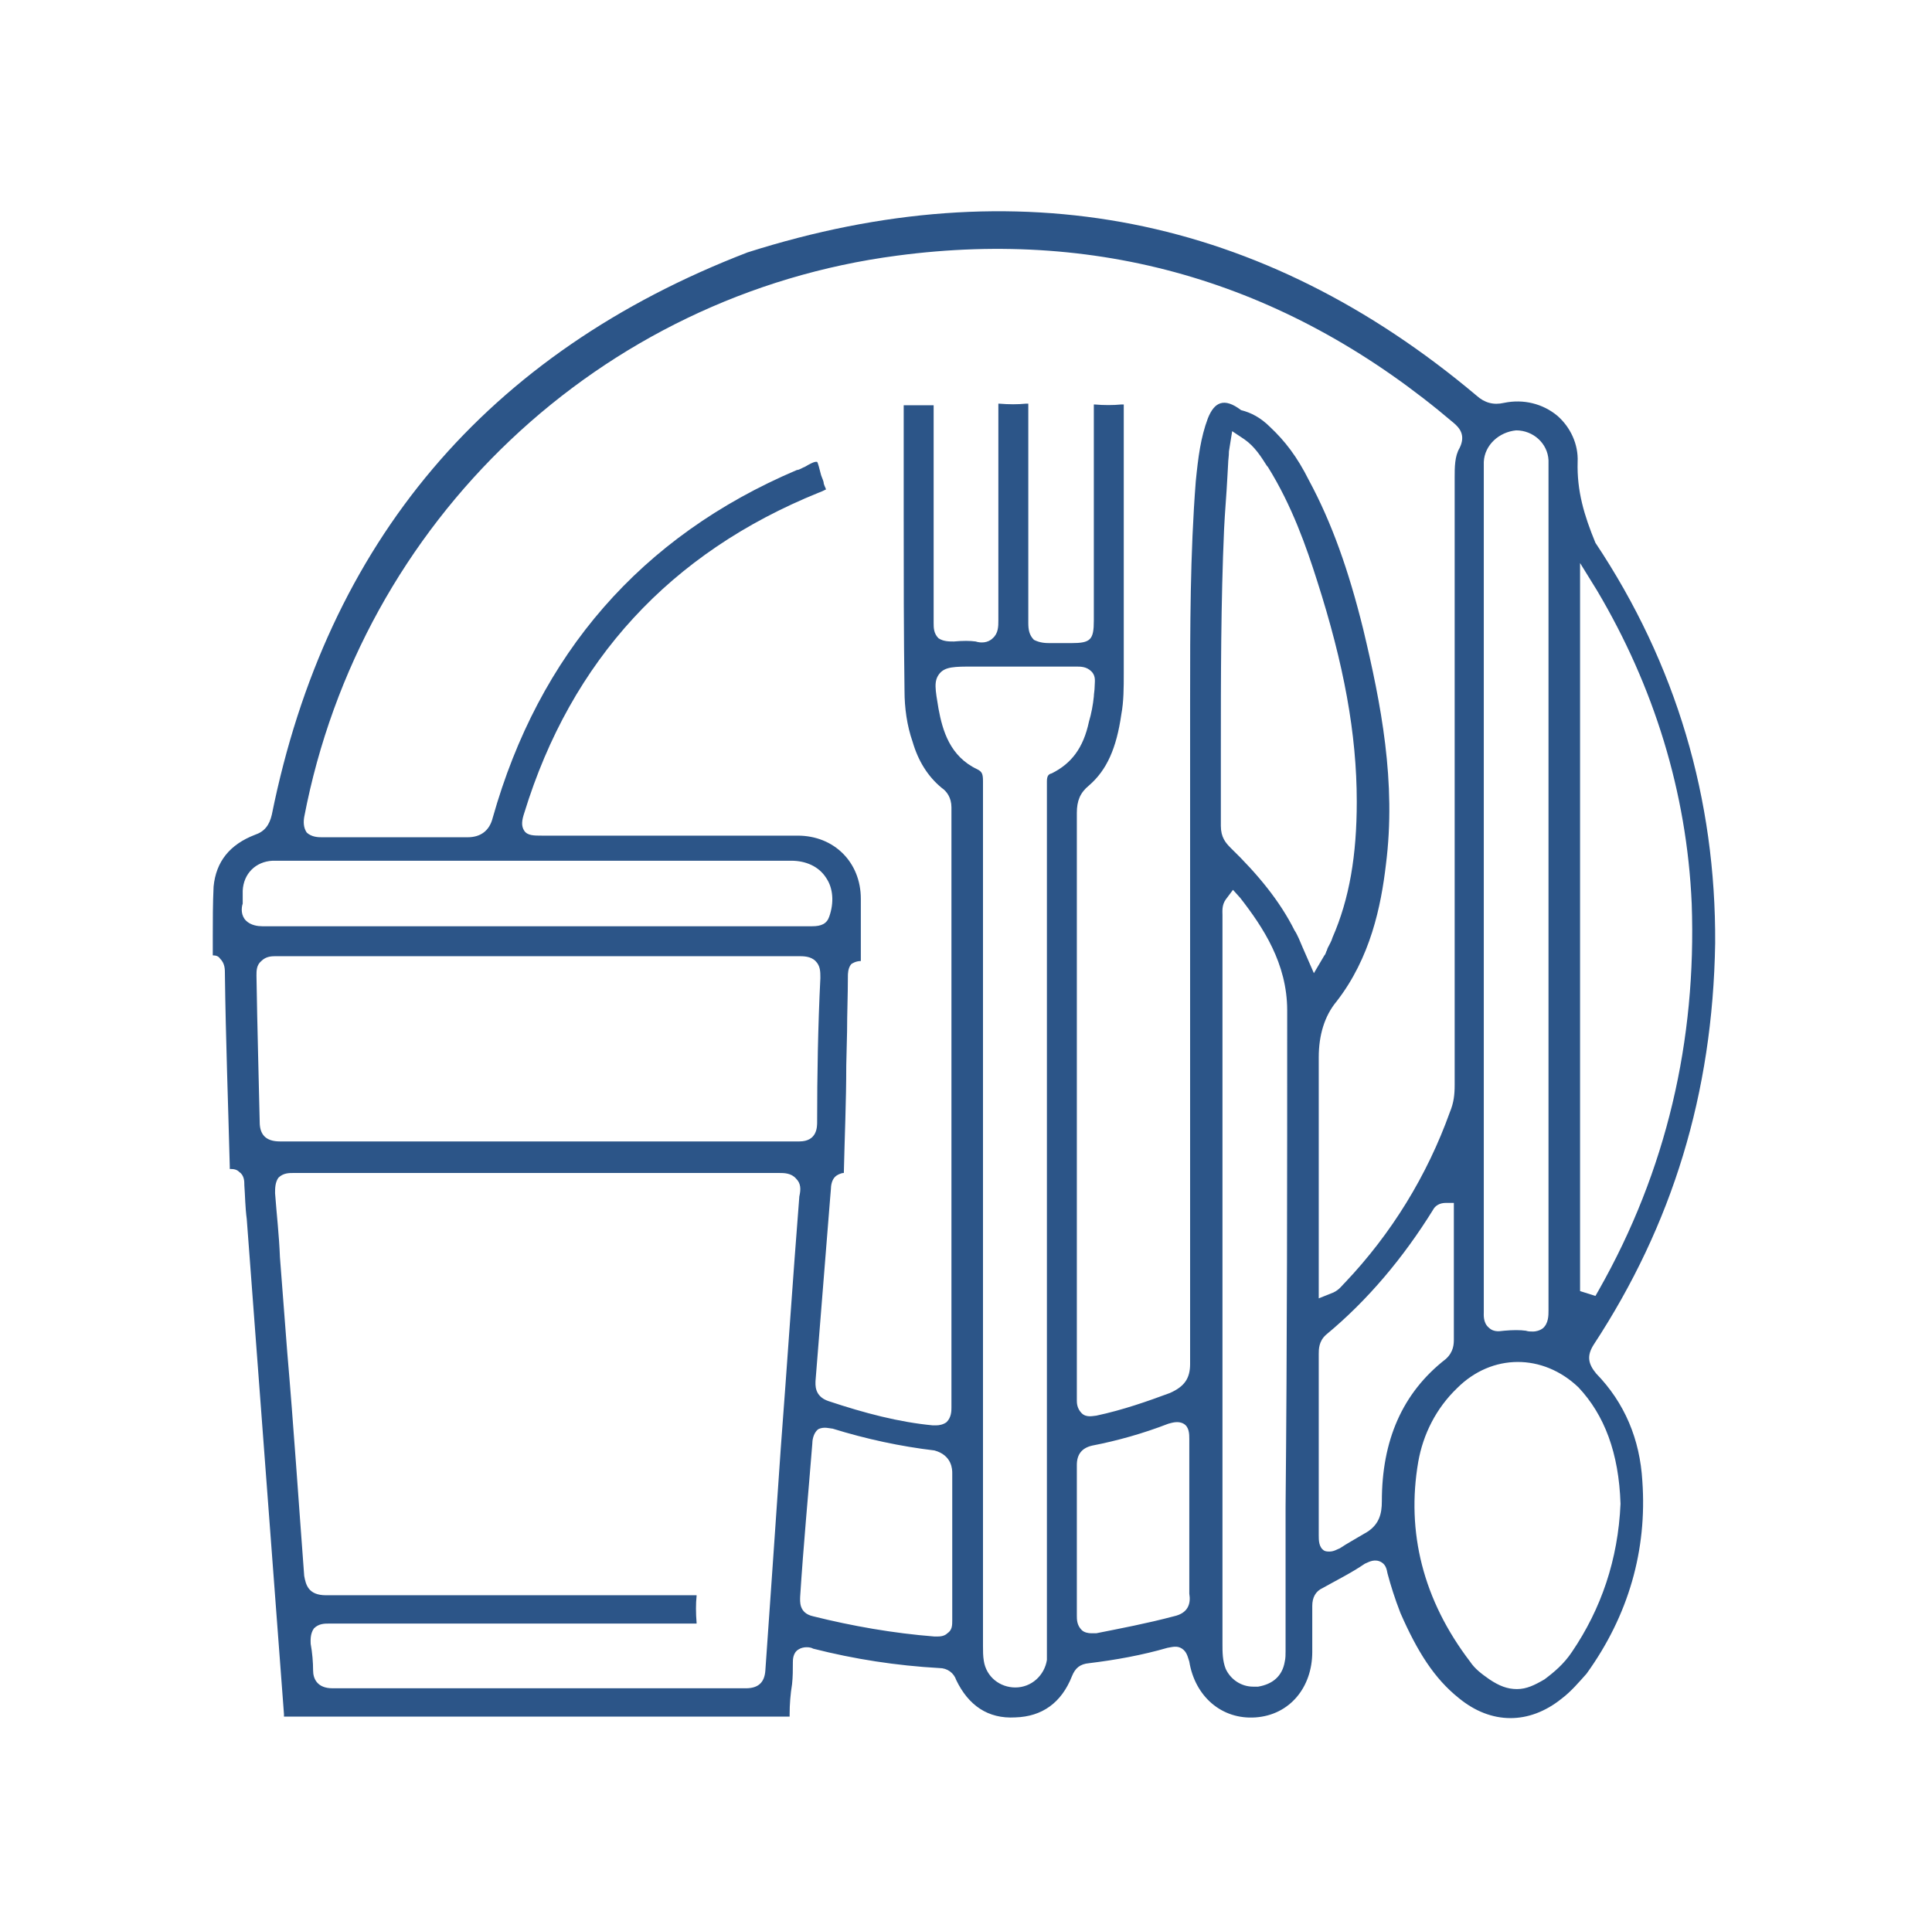 <?xml version="1.0" encoding="utf-8"?>
<!-- Generator: Adobe Illustrator 25.2.1, SVG Export Plug-In . SVG Version: 6.00 Build 0)  -->
<svg version="1.1" id="Layer_1" xmlns="http://www.w3.org/2000/svg" xmlns:xlink="http://www.w3.org/1999/xlink" x="0px" y="0px"
	 viewBox="0 0 238.8 238.7" style="enable-background:new 0 0 238.8 238.7;" xml:space="preserve">
<style type="text/css">
	.st0{fill:#2C5588;}
</style>
<g>
	<g>
		<g>
			<g>
				<path class="st0" d="M840.4,111.4c-0.6-0.3-6.1-2.9-7.3-6.1c-0.7-2.1-2.7-5.8-4.1-8.4l-1.8-3.2c-1.2-2.2-0.9-5,0.9-6.8l2.8-3
					c1.6-1.7,4.1-2.3,6.3-1.4l3.2,1.3c1.2,0.5,2.3,1.3,3.2,2.2c15.7-6,37.8-9.5,59.4-9.5h1.2c0.6,0,1.2,0,1.8,0s1.2,0,1.8,0h1.2
					c21.6,0,43.8,3.6,59.4,9.5c0.9-1,2-1.8,3.2-2.2l3.2-1.3c2.2-0.9,4.7-0.3,6.3,1.4l2.8,3c1.7,1.9,2.1,4.6,0.9,6.8l-1.8,3.2
					c-1.4,2.6-3.4,6.4-4.1,8.4c-1.1,3.3-6.6,5.8-7.3,6.1l-0.7-1.4l0,0c1.9-0.9,5.7-3.1,6.4-5.2c0.8-2.2,2.7-6,4.2-8.7l1.8-3.2
					c0.9-1.6,0.6-3.6-0.6-5l-2.8-3c-1.2-1.2-3-1.7-4.6-1l-3.2,1.3c-1.1,0.4-2.1,1.2-2.8,2.1l-0.4,0.5l-0.6-0.1
					c-15.5-6-37.7-9.6-59.4-9.6h-1.2c-0.6,0-1.2,0-1.8,0s-1.2,0-1.8,0h-1.2c-21.7,0-43.9,3.6-59.4,9.6l-0.5,0.2l-0.4-0.5
					c-0.8-1-1.8-1.8-2.9-2.2l-3.2-1.3c-1.6-0.6-3.4-0.2-4.6,1l-2.8,3c-1.3,1.4-1.5,3.4-0.6,5l1.8,3.2c1.5,2.7,3.5,6.5,4.2,8.7
					c0.8,2.2,4.5,4.4,6.4,5.2L840.4,111.4z"/>
			</g>
			<g>
				<path class="st0" d="M906.2,124c-0.2,0-0.4,0-0.6,0H903c-23.9,0-47.9-4.8-62.7-12.5l0.7-1.4c11.4,6,33.7,12.3,62,12.3h2.6
					c0.7,0,1.3,0,2,0c0.5,0,1,0,1.5,0c28.2,0,50.5-6.4,62-12.3l0.7,1.4C957,119.2,933,124,909.1,124c-0.5,0-1,0-1.4,0
					C907.2,124,906.7,124,906.2,124z"/>
			</g>
			<g>
				<path class="st0" d="M906.5,120.1c-22.2,0-40.4-2.5-55.6-7.6l0.5-1.5c15.1,5,33.1,7.5,55.1,7.5c28.6,0,44.7-4.3,54.3-7.5
					l0.5,1.5C951.5,115.8,935.3,120.1,906.5,120.1z"/>
			</g>
			<g>
				<path class="st0" d="M961.3,112.5l-0.5-1.5c7.5-2.5,8.7-5.6,10.2-9.5c0.1-0.4,0.3-0.7,0.4-1.1c0.8-1.9,1.6-3.6,2.6-5.2
					c0.6-1,0.6-2.2,0.1-3.2c-1.6-3-2.2-3.4-2.3-3.5c-0.6-0.3-2.3-0.6-3.3,1c-1.1,1.9-2.4,3.5-5.6,2.8c-0.5-0.1-1.1-0.3-2-0.7
					c-5.1-2.1-18.8-7.6-54.8-7.6s-49.6,5.6-54.8,7.6c-0.9,0.4-1.5,0.6-2,0.7c-3.3,0.7-4.5-0.9-5.6-2.8c-0.9-1.6-2.7-1.2-3.3-1
					c-0.1,0-0.6,0.4-2.3,3.5c-0.6,1-0.5,2.2,0.1,3.2c0.9,1.6,1.8,3.3,2.6,5.2c0.1,0.4,0.3,0.7,0.4,1.1c1.5,3.9,2.7,7,10.2,9.5
					l-0.5,1.5c-8.2-2.7-9.5-6.3-11.2-10.4c-0.1-0.4-0.3-0.7-0.4-1.1c-0.7-1.8-1.6-3.5-2.5-5s-0.9-3.3-0.1-4.8c2-3.7,2.7-4,3-4.1
					c1.4-0.6,3.9-0.7,5.3,1.6c1.1,1.8,1.9,2.5,4,2.1c0.3-0.1,0.9-0.3,1.7-0.6c5.2-2.1,19-7.7,54.9-7.7l0,0h0.8
					c36,0.1,49.7,5.6,54.9,7.7c0.8,0.3,1.4,0.6,1.7,0.6c2.1,0.4,2.9-0.2,4-2.1c1.4-2.3,3.9-2.2,5.3-1.6c0.3,0.1,1,0.5,3,4.1
					c0.8,1.5,0.8,3.3-0.1,4.8c-0.6,1-1.6,2.7-2.5,5c-0.1,0.4-0.3,0.7-0.4,1.1C970.8,106.2,969.4,109.8,961.3,112.5z"/>
			</g>
			<g>
				<path class="st0" d="M906.5,162.3h-0.8c-4,0-6.5-0.4-6.9-0.5h-8.2c-2.1,0-7.1-3.3-8.3-4.1c-32.6-12.8-42.2-46.5-42.2-46.8
					l1.5-0.4c0.1,0.3,9.5,33.3,41.4,45.8l0.1,0.1c2.2,1.5,6.2,3.8,7.5,3.8h8.4c0,0,2.8,0.4,7.2,0.5c4.4,0,7.1-0.5,7.2-0.5h0.1h8.3
					c1.3,0,5.3-2.4,7.5-3.8l0.1-0.1c31.9-12.5,41.3-45.5,41.4-45.8l1.5,0.4c-0.1,0.3-9.7,34-42.2,46.8c-1.2,0.8-6.2,4.1-8.3,4.1
					h-8.2C913,161.9,910.5,162.3,906.5,162.3L906.5,162.3z"/>
			</g>
			<g>
				<path class="st0" d="M864.6,147.4c-8.6-9.2-10.9-19-11-19.4l1.5-0.3c0,0.1,2.3,9.8,10.6,18.7L864.6,147.4z"/>
			</g>
			<g>
				<path class="st0" d="M875.3,154.6c-8-7.1-12.3-22.3-12.4-22.9l1.5-0.4c0,0.2,4.3,15.3,12,22.2L875.3,154.6z"/>
			</g>
			<g>
				<path class="st0" d="M886,160c-10.4-11.7-12.3-24.2-12.4-24.7l1.5-0.2c0,0.1,1.9,12.6,12,23.9L886,160z"/>
			</g>
			<g>
				<path class="st0" d="M895.3,161.6c-9.5-9.6-10.4-24.2-10.5-24.8l1.6-0.1c0,0.1,0.9,14.6,10,23.8L895.3,161.6z"/>
			</g>
			<g>
				<path class="st0" d="M902.6,161.8c-3.6-8.8-3.9-23.8-3.9-24.4h1.6c0,0.2,0.2,15.3,3.7,23.8L902.6,161.8z"/>
			</g>
			<g>
				<path class="st0" d="M947.6,147.4l-1.1-1.1c8.3-8.9,10.6-18.6,10.6-18.7l1.5,0.3C958.5,128.4,956.3,138.2,947.6,147.4z"/>
			</g>
			<g>
				<path class="st0" d="M936.8,154.6l-1-1.2c7.7-6.8,11.9-22,12-22.2l1.5,0.4C949.1,132.3,944.9,147.4,936.8,154.6z"/>
			</g>
			<g>
				<path class="st0" d="M926.2,160l-1.2-1c10.1-11.3,12-23.8,12-23.9l1.5,0.2C938.5,135.8,936.6,148.3,926.2,160z"/>
			</g>
			<g>
				<path class="st0" d="M916.8,161.6l-1.1-1.1c9.1-9.1,10-23.6,10-23.8l1.6,0.1C927.3,137.4,926.4,152,916.8,161.6z"/>
			</g>
			<g>
				<path class="st0" d="M909.6,161.8l-1.4-0.6c3.5-8.5,3.7-23.7,3.7-23.8h1.6C913.5,138.1,913.2,153,909.6,161.8z"/>
			</g>
			<g>
				
					<rect x="900.2" y="97.5" transform="matrix(0.999 -3.740695e-02 3.740695e-02 0.999 -3.421 33.779)" class="st0" width="1.6" height="21.6"/>
			</g>
			<g>
				<path class="st0" d="M892.6,119c0-0.1-2-12.7-2.7-20.8l1.6-0.1c0.7,8,2.7,20.5,2.7,20.7L892.6,119z"/>
			</g>
			<g>
				<path class="st0" d="M884.6,118.5c0-0.1-3.1-10.6-4.3-19.1l1.5-0.2c1.3,8.4,4.3,18.8,4.3,18.9L884.6,118.5z"/>
			</g>
			<g>
				<path class="st0" d="M876.2,117.6c0-0.1-2.9-7.8-4.9-16.4l1.5-0.4c2,8.5,4.8,16.1,4.9,16.2L876.2,117.6z"/>
			</g>
			<g>
				<path class="st0" d="M867.6,116.4c0-0.1-3.3-8.2-4.7-13.5l1.5-0.4c1.4,5.3,4.6,13.3,4.7,13.4L867.6,116.4z"/>
			</g>
			<g>
				<path class="st0" d="M859.9,114.9c-0.1-0.3-2.9-6.4-3.8-9.5l1.5-0.5c0.9,3,3.7,9.3,3.7,9.3L859.9,114.9z"/>
			</g>
			<g>
				<path class="st0" d="M851.8,112.6c0,0-1-2.6-1.5-4l1.4-0.6c0.5,1.4,1.5,4,1.5,4L851.8,112.6z"/>
			</g>
			<g>
				<path class="st0" d="M919.4,119l-1.5-0.2c0-0.1,2-12.6,2.7-20.7l1.6,0.1C921.4,106.3,919.4,118.8,919.4,119z"/>
			</g>
			<g>
				<path class="st0" d="M927.4,118.5l-1.5-0.4c0-0.1,3-10.5,4.3-18.9l1.5,0.2C930.5,108,927.5,118.4,927.4,118.5z"/>
			</g>
			<g>
				<path class="st0" d="M935.8,117.6l-1.5-0.5c0-0.1,2.9-7.7,4.9-16.2l1.5,0.4C938.7,109.8,935.8,117.5,935.8,117.6z"/>
			</g>
			<g>
				<path class="st0" d="M944.4,116.5l-1.5-0.6c0-0.1,3.3-8.1,4.7-13.4l1.5,0.4C947.7,108.2,944.4,116.4,944.4,116.5z"/>
			</g>
			<g>
				<path class="st0" d="M952.2,114.9l-1.4-0.6c0-0.1,2.8-6.4,3.7-9.4l1.5,0.5C955,108.5,952.3,114.7,952.2,114.9z"/>
			</g>
			<g>
				<path class="st0" d="M960.2,112.3l-1.4-0.6c0,0,1-2.3,1.5-3.7l1.4,0.6C961.2,110,960.2,112.3,960.2,112.3z"/>
			</g>
			<g>
				
					<rect x="899.5" y="107.3" transform="matrix(3.802655e-02 -0.999 0.999 3.802655e-02 767.965 1013.955)" class="st0" width="22.3" height="1.6"/>
			</g>
		</g>
	</g>
</g>
<g>
	<path class="st0" d="M195,57.1c0.1-2.2-0.9-4.3-2.5-5.7c-1.8-1.5-4.2-2.1-6.6-1.6c-1.3,0.3-2.4,0-3.4-0.9
		c-26.5-22.3-56.8-28.3-90.1-17.7C60.2,43.6,40.4,67,33.6,100.7c-0.3,1.3-0.9,2.1-2.1,2.5c-3.1,1.2-4.8,3.3-5.1,6.4
		c-0.1,2.1-0.1,4.2-0.1,6.1c0,0.7,0,1.5,0,2.4c0.4,0,0.7,0.1,0.9,0.4c0.6,0.6,0.6,1.3,0.6,1.9v0.1c0.1,7.9,0.4,15.9,0.6,23.7v0.3
		l0,0c0.6,0,0.9,0.1,1.2,0.4c0.6,0.4,0.6,1.2,0.6,1.5v0.1c0.1,1.3,0.1,2.7,0.3,4.2l1.6,21.3l3,39.9c0,0.1,0,0.3,0,0.3
		c0.1,0,0.1,0,0.3,0H36c13.6,0,27.1,0,40.8,0h14.1c0.9,0,1.6,0,2.5,0c1.3,0,2.5,0,3.9,0c0.1,0,0.1,0,0.3,0c0,0,0-0.1,0-0.3
		c0-1.2,0.1-2.5,0.3-3.7c0.1-0.9,0.1-1.8,0.1-2.7c0-0.3,0-1.2,0.7-1.6c0.6-0.4,1.5-0.3,1.8-0.1c5.1,1.3,10.3,2.1,15.6,2.4
		c1,0,1.8,0.6,2.1,1.5c1.5,3.1,3.9,4.8,7.3,4.6c3.3-0.1,5.7-1.8,7-5.1c0.4-1,1-1.5,2.1-1.6c3.3-0.4,6.6-1,9.7-1.9
		c0.6-0.1,1.2-0.3,1.8,0.1c0.6,0.4,0.7,1,0.9,1.6c0.7,4.3,4,7.2,8.2,6.9s7-3.7,7-8.1v-0.9c0-1.6,0-3.1,0-4.8c0-1,0.4-1.8,1.3-2.2
		c1.6-0.9,3.6-1.9,5.2-3c0.3-0.1,1-0.6,1.8-0.3s0.9,1,1,1.5c0.4,1.5,0.9,3.1,1.6,4.9c2.1,4.8,4.2,8.1,7.2,10.5
		c4,3.3,8.7,3.3,12.7,0.1c1.2-0.9,2.2-2.1,3.1-3.1c5.2-7.2,7.5-15.3,6.9-23.8c-0.3-5.2-2.2-9.7-5.7-13.3c-1-1.2-1.2-2.2-0.3-3.6
		c9.7-14.8,14.7-31,15-49.6c0.1-17.8-4.8-34.5-14.8-49.5C195.8,63.7,194.9,60.7,195,57.1z M183.4,161.6V58.7v-0.4c0-0.4,0-0.9,0-1.2
		c0.1-2.1,1.9-3.7,4-3.9c2.1,0,3.9,1.6,4,3.7c0,0.3,0,0.7,0,1v0.3v63c0,13.6,0,27.1,0,40.8c0,0.6,0,1.6-0.7,2.2
		c-0.4,0.3-0.9,0.4-1.2,0.4c-0.3,0-0.6,0-0.9-0.1c-0.7-0.1-1.6-0.1-2.7,0c-0.3,0-1.2,0.3-1.9-0.4c-0.7-0.6-0.6-1.6-0.6-1.9
		c0-0.1,0-0.3,0-0.4L183.4,161.6z M30.4,113.8c-0.6-0.6-0.6-1.5-0.4-2.1c0-0.3,0-0.4,0-0.7s0-0.6,0-0.9c0.1-2.1,1.6-3.6,3.7-3.7
		c0.3,0,0.7,0,1,0h0.3h62.8c1.8,0,3.4,0.7,4.3,2.1c0.9,1.3,1,3.1,0.4,4.8c-0.3,0.9-1,1.2-2.1,1.2c-1.9,0-3.7,0-5.7,0H58.6
		c-8.7,0-17.5,0-26.2,0l0,0C31.9,114.5,31,114.4,30.4,113.8z M32.1,138.7c-0.1-4.9-0.3-11.5-0.4-18.1c0-0.6,0-1.3,0.6-1.8
		c0.6-0.6,1.3-0.6,1.9-0.6c8.4,0,16.8,0,25.2,0h7.2H74c8.2,0,16.5,0,24.7,0c0.6,0,1.5,0,2.1,0.6c0.6,0.6,0.6,1.3,0.6,2.1
		c-0.3,6-0.4,12.1-0.4,17.8c0,0.6,0,2.4-2.2,2.4c-21.4,0-42.7,0-64.2,0l0,0C32.8,141.1,32.1,140.2,32.1,138.7z M96.5,179.1l-1,14.5
		c-0.3,4.3-0.6,8.5-0.9,12.9c-0.1,1.5-0.9,2.2-2.4,2.2l0,0c-17.1,0-34,0-51.1,0l0,0c-1.9,0-2.4-1.2-2.4-2.2c0-1-0.1-2.2-0.3-3.3
		c0-0.3-0.1-1.2,0.4-1.9c0.6-0.6,1.3-0.6,1.9-0.6c4.6,0,9.3,0,13.9,0h10.5c6.9,0,13.8,0,20.7,0c0.1,0,0.3,0,0.3,0v-0.1
		c-0.1-1.2-0.1-2.4,0-3.3c0-0.1,0-0.1,0-0.1c-0.1,0-0.3,0-0.4,0c-8.8,0-17.7,0-26.5,0H48.5c-2.7,0-5.4,0-8.2,0
		c-2.2,0-2.5-1.3-2.7-2.4c-0.7-9.3-1.3-18.4-2.1-27.7l-0.9-11.7c-0.1-2.7-0.4-5.2-0.6-7.9c0-0.6,0-1.3,0.4-1.9
		c0.6-0.6,1.3-0.6,1.9-0.6c7.8,0,15.4,0,23.2,0h6.9H74c7.5,0,14.8,0,22.3,0c0.6,0,1.5,0,2.1,0.7c0.6,0.6,0.6,1.3,0.4,2.2
		C98,158,97.3,168.6,96.5,179.1z M117.7,182.1c0,2.2,0,4.3,0,6.6v2.5v2.7c0,2.1,0,4.3,0,6.4c0,0.6,0,1.2-0.6,1.6
		c-0.4,0.4-1,0.4-1.3,0.4c-0.1,0-0.3,0-0.3,0c-5.1-0.4-10.2-1.3-15-2.5c-1.8-0.4-1.6-1.9-1.6-2.4c0.4-6.3,1-12.6,1.5-18.9
		c0-0.4,0.1-1.3,0.7-1.8c0.7-0.4,1.5-0.1,1.8-0.1c4.2,1.3,8.4,2.2,12.6,2.7C117.7,179.9,117.7,181.7,117.7,182.1z M130,95.6
		c-0.4,0.1-0.6,0.3-0.6,1c0,32.4,0,64.9,0,97.3v10c0,0.4,0,0.9,0,1.3c-0.3,1.9-1.9,3.4-3.9,3.4l0,0c-1.9,0-3.6-1.3-3.9-3.3
		c-0.1-0.6-0.1-1.2-0.1-1.8v-63.9c0-14.4,0-28.6,0-43c0-0.9-0.1-1.2-0.7-1.5c-3.4-1.6-4.3-4.8-4.8-7.5c-0.4-2.4-0.6-3.4,0.1-4.3
		c0.7-0.9,1.9-0.9,4.2-0.9h3.4c3.1,0,6.1,0,9.3,0c0.6,0,1.3,0,1.9,0.6c0.6,0.6,0.4,1.3,0.4,1.9c0,0.4-0.1,0.9-0.1,1.2
		c-0.1,1-0.3,2.1-0.6,3.1C133.9,92.5,132.4,94.4,130,95.6z M145.1,199.8c-3.4,0.9-6.6,1.5-9.6,2.1c-0.1,0-0.4,0-0.6,0
		c-0.4,0-0.9-0.1-1.2-0.4c-0.6-0.6-0.6-1.3-0.6-1.8c0-6.1,0-12.4,0-18.6c0-1.3,0.6-2.1,1.9-2.4c3.1-0.6,6.3-1.5,9.4-2.7
		c0.4-0.1,1.2-0.4,1.9,0c0.7,0.4,0.7,1.3,0.7,1.9c0,2.4,0,4.6,0,7v2.7v2.4c0,2.4,0,4.6,0,7C147.2,198.2,146.9,199.4,145.1,199.8z
		 M149.3,51.7c-0.9,2.4-1.2,4.8-1.5,7.8c-0.7,9-0.7,18.1-0.7,27v1.6c0,25.6,0,52.8,0,80.5c0,1.8-0.7,2.8-2.5,3.6
		c-2.7,1-5.8,2.1-9.1,2.8c-0.3,0-1.2,0.3-1.8-0.3c-0.6-0.6-0.6-1.3-0.6-1.6c0-0.3,0-0.7,0-1c0-0.1,0-0.4,0-0.6v-11.8
		c0-19.8,0-39.4,0-59.2c0-1.5,0.4-2.5,1.5-3.4c2.2-1.9,3.4-4.6,4-8.8c0.3-1.6,0.3-3.3,0.3-5.1v-9.7c0-7.6,0-15.3,0-23.1
		c0-0.1,0-0.3,0-0.4c0,0-0.1,0-0.3,0c-1,0.1-2.2,0.1-3.3,0c0,0,0,0-0.1,0c0,0,0,0.1,0,0.3c0,7.2,0,14.4,0,21.6v4.8
		c0,2.4-0.4,2.8-2.8,2.8c-0.3,0-0.6,0-0.9,0c-0.6,0-1.2,0-1.6,0c-0.6,0-1.3,0-2.1-0.4c-0.6-0.6-0.7-1.3-0.7-2.1c0-4.5,0-8.8,0-13.3
		c0-4.3,0-8.7,0-13.2c0-0.3,0-0.4,0-0.6c0,0-0.1,0-0.3,0c-1,0.1-2.1,0.1-3.3,0c0,0,0,0-0.1,0c0,0,0,0.1,0,0.3c0,3.7,0,7.5,0,11.2
		c0,5.1,0,10.2,0,15.3c0,0.7,0,1.6-0.7,2.2c-0.6,0.6-1.5,0.6-2.1,0.4c-0.7-0.1-1.6-0.1-2.7,0c-0.6,0-1.3,0-1.9-0.4
		c-0.6-0.6-0.6-1.3-0.6-1.9c0-5.7,0-11.4,0-17.2v-6.6c0-1,0-2.1,0-3.1c-1.3,0-2.7,0-3.7,0c0,4.6,0,9.3,0,13.9c0,7.2,0,14.2,0.1,21.4
		c0,2.1,0.3,4.3,1,6.3c0.7,2.4,1.9,4.3,3.6,5.7c0.6,0.4,1.2,1.2,1.2,2.4c0,24.7,0,49.5,0,74.2c0,0.4,0,1.2-0.6,1.8
		c-0.4,0.3-0.9,0.4-1.3,0.4c-0.1,0-0.3,0-0.4,0c-4.2-0.4-8.4-1.5-12.9-3c-1.8-0.6-1.6-2.1-1.6-2.5c0.6-7.5,1.2-15,1.8-22.5l0.1-1.2
		c0-0.4,0.1-1.2,0.6-1.6c0.1-0.1,0.6-0.4,1-0.4l0,0c0.1-4.5,0.3-8.8,0.3-13.3l0.1-4.2c0-2.2,0.1-4.5,0.1-6.7v-0.1c0-0.3,0-1,0.4-1.5
		c0.1-0.1,0.6-0.4,1.2-0.4c0,0,0,0,0-0.1c0-1.2,0-2.2,0-3.4c0-1.3,0-2.7,0-4.2c0-4.5-3.3-7.8-7.8-7.8c-7.5,0-15,0-22.3,0h-9.3
		c-1,0-1.8,0-2.2-0.6c-0.4-0.6-0.3-1.3,0-2.2c5.8-18.9,18.1-32.2,36.4-39.6c0.3-0.1,0.7-0.3,0.9-0.4c-0.1-0.3-0.3-0.6-0.3-0.9
		c-0.1-0.4-0.3-0.7-0.4-1.2c-0.1-0.4-0.3-1.2-0.4-1.3c-0.3-0.1-1,0.3-1.5,0.6c-0.3,0.1-0.7,0.4-1,0.4c-19.3,8.2-31.9,22.8-37.6,43
		c-0.4,1.6-1.5,2.4-3.1,2.4c-6.6,0-13,0-18,0c-0.4,0-1.3,0-1.9-0.6c-0.4-0.6-0.4-1.3-0.3-1.9c7-36.6,36.6-64.6,73.3-69.4
		c25.6-3.4,48.7,3.6,68.8,20.7c0.7,0.6,1.5,1.5,0.7,3.1c-0.6,1-0.6,2.4-0.6,3.6v31.8c0,14.4,0,28.9,0,43.3c0,1.2-0.1,2.2-0.6,3.4
		c-2.8,7.8-7.2,15-13,21.1l-0.1,0.1c-0.3,0.3-0.7,0.9-1.6,1.2l-1.5,0.6v-21.6c0-0.9,0-1.8,0-2.7c0-1.8,0-3.6,0-5.5
		c0-2.7,0.7-5.1,2.2-6.9c4.2-5.4,5.5-11.8,6.1-16.9c1.3-10.2-0.6-19.9-2.8-29.1c-1.8-7.3-3.9-13.2-6.7-18.4c-1.5-3-3-4.9-4.8-6.6
		c-1.2-1.2-2.4-1.8-3.6-2.1C151.3,49.1,150.1,49.7,149.3,51.7z M158.9,186.3v17.8c0,0.4,0,0.9-0.1,1.3c-0.3,1.8-1.5,2.8-3.3,3.1
		c-0.1,0-0.4,0-0.6,0c-1.5,0-2.8-0.9-3.4-2.2c-0.4-1-0.4-2.1-0.4-3v-10c0-26.7,0-53.4,0-80.1v-0.1c0-0.4-0.1-1.2,0.4-1.9l0.9-1.2
		l0.9,1c2.8,3.6,5.8,8.1,5.8,13.9C159.1,145.6,159.1,165.9,158.9,186.3z M161,117.1c-0.3-0.7-0.6-1.5-1-2.1
		c-1.8-3.6-4.5-6.9-7.9-10.2c-0.6-0.6-1.2-1.3-1.2-2.7c0-3.1,0-6.1,0-9.3c0-9,0-18.3,0.4-27.4c0.1-2.1,0.3-4.3,0.4-6.3l0.1-1.8
		c0-0.4,0.1-0.9,0.1-1.5l0.4-2.5l1.5,1c1.3,0.9,2.1,2.2,2.8,3.3l0.1,0.1c3,4.8,4.8,10,6.1,14.1c3.3,10.3,4.9,18.9,4.9,27.3
		c0,6.6-0.9,12-3,16.8c-0.1,0.4-0.4,0.9-0.6,1.3l-0.1,0.3c-0.1,0.1-0.1,0.4-0.3,0.6l-1.3,2.2L161,117.1z M170.8,185.6
		c0,1.5-0.3,3-2.2,4c-1,0.6-2.1,1.2-3,1.8c-0.3,0.1-0.7,0.4-1.3,0.4c-0.1,0-0.4,0-0.6-0.1c-0.7-0.4-0.7-1.3-0.7-1.9c0-3,0-6.1,0-9.1
		v-8.8c0-1.5,0-3,0-4.5c0-0.6,0-1.6,0.9-2.4c5.2-4.3,9.6-9.6,13.2-15.4c0.3-0.6,0.9-0.9,1.6-0.9h1v6.6c0,3.4,0,6.7,0,10.2
		c0,0.6,0,1.6-1,2.5C173.3,172.2,170.8,178.1,170.8,185.6z M200.3,185.9L200.3,185.9c-0.3,6.9-2.4,13-6,18.3c-1,1.5-2.2,2.5-3.4,3.4
		c-1.2,0.7-2.2,1.2-3.4,1.2s-2.2-0.4-3.4-1.2c-1-0.7-1.8-1.3-2.4-2.2c-5.8-7.6-7.9-16-6.4-24.7c0.6-3.4,2.2-6.6,4.8-9.1
		c4.3-4.3,10.6-4.3,15-0.1C198.3,174.9,200.1,179.6,200.3,185.9z M197.6,159.5l-0.4,0.7l-1.9-0.6v-90l2.1,3.4
		c7,11.8,11.1,24.9,11.7,38.7C209.7,128.6,206,144.7,197.6,159.5z"/>
</g>
<g>
	<path class="st0" d="M-91.4,124.4v-1.7c0-1.3-0.5-2.5-1.7-3.4c-0.8-0.7-1.7-1.2-2.8-1.6c-2.8-0.9-5.5-2-8.4-2.9
		c-5.9-2-12-3.9-17.9-6.1c-0.3-0.1-0.3-0.1-0.3-0.4c0.7-3,1.4-6.1,2-8.6c0.4-1.7,0.8-3.4,1.2-5.1l0.4-1.7c0.1-0.3,0.3-0.5,0.5-0.7
		c1.8-1.1,2.8-2.4,2.9-4.2c0.3-2,0.3-4.1,0.1-6.5c0-1.2-0.5-2.1-1.4-2.9c-0.9-0.8-2-1.2-3.2-1.6c-3.9-1.3-7.9-2.6-11.8-3.9l-7.4-2.5
		c-1.8-0.7-3.7-1.2-5.5-1.8c-0.3-0.1-0.3-0.1-0.3-0.4c0.4-1.7,0.8-3.4,1.2-5.1v-0.3c0.1-0.3,0.1-0.5,0.4-0.7
		c1.2-0.8,1.8-1.8,1.8-3.2c0-0.5,0-1.2,0-1.7c0-0.5,0-1.2,0-1.7c0-1.2-0.4-2-1.4-2.5c-0.5-0.3-0.8-0.4-1.2-0.5
		c-0.7-0.3-1.4-0.5-2.1-0.7l-5.7-1.8c-4.7-1.6-9.3-3.2-14.1-4.7l-0.3-0.1c-0.9-0.3-2-0.7-3-0.5c-1.8,0.1-3.7,0.4-5.5,0.7l-9.1,1.1
		c-0.9,0.1-1.8,0.3-2.8,0.3c-1.7,0.1-3.4,0.4-5.1,0.5c-2.6,0.3-5.3,0.7-7.9,1.1l-7.1,0.9c-2.4,0.3-4.7,0.7-7.1,0.9
		c-1.6,0.3-3.2,0.4-4.6,0.7c-2.6,0.4-5.4,0.8-8.2,1.1c-0.9,0.1-2,0.3-3,0.9c-0.8,0.4-1.2,1.1-1.2,1.8v0.1c0,1.1,0,2.1,0,3.2
		c0,0.9,0.1,2,1.1,2.8c0.1,0.1,0.3,0.3,0.3,0.7V62c0,0.7,0,1.3,0.1,2c0.3,1.4,0.9,2.6,2.2,3.7c0.5,0.4,0.8,0.8,0.8,1.3
		c0,1.2,0.1,2.4,0.3,3.7c0,0.3,0,0.3,0,0.3s-0.1,0-0.3,0.1c-4.2,0.5-8.4,1.1-12.6,1.7c-3.6,0.5-7,0.9-10.5,1.4l-1.1,0.1
		c-1.4,0.3-3,0.4-4.5,1.2c-1.2,0.7-1.8,1.6-1.8,2.8c-0.1,1.8-0.1,3.6,0,5.3c0,1.7,0.5,2.9,1.4,3.7c0.7,0.7,0.9,1.3,0.8,2.2
		c0,0.4,0,0.8,0,1.2V93c0,1.1,0.3,2.2,0.7,3.3c0.7,1.7,1.8,3.3,3.7,4.6c0.3,0.1,0.4,0.4,0.4,0.7c0.3,3.4,0.7,7,1.2,10.7
		c0,0.1,0,0.1,0,0.1s0,0-0.1,0c-2.1,0.3-4.1,0.5-6.2,0.8c-3.6,0.5-7.1,0.9-10.8,1.4c-1.4,0.1-2.8,0.4-4.2,0.7
		c-1.2,0.1-2.5,0.4-3.7,0.5c-2,0.3-3.7,0.8-5,1.7c-1.3,0.8-2,2-2,3.4c0,1.3,0,2.6,0,3.8c0,1.2,0,2.2,0,3.4c0,1.8,0.7,3.3,1.7,4.1
		c1.1,0.9,1.3,1.8,1.2,3.3v0.1h0.4h-0.3v0.5c0,0.4,0,0.7,0,1.1c0.1,2.9,0.8,5.4,2.4,7.5c0.9,1.2,2,2.4,3.6,3.4
		c0.3,0.3,0.5,0.4,0.5,0.7c0.1,0.9,0.1,1.7,0.3,2.6l0.1,0.8c0.1,1.1,0.3,2.1,0.4,3.2c0.3,2.4,0.5,4.9,0.8,7.4
		c0.5,3.8,2.4,6.7,5.7,8.6c5.4,3.2,10.5,6.5,15.4,9.6c5.1,3.3,10.3,6.7,15.7,9.7c3.7,2.1,7.4,3.2,11.2,3.2c1.3,0,2.6-0.1,3.9-0.4
		c4.9-0.9,9.7-1.8,14.6-2.6l4.6-0.8c3-0.5,6.2-1.1,9.2-1.7c2.5-0.4,5-0.9,7.5-1.3c2.1-0.4,4.2-0.8,6.5-1.2c1.8-0.4,3.8-0.7,5.7-1.1
		c2.9-0.5,5.8-1.1,8.8-1.6c3.6-0.7,7-1.3,10.5-1.8c2.1-0.4,4.2-0.8,6.3-1.2c2.1-0.4,4.2-0.8,6.2-1.2c4.9-0.9,9.6-1.7,14.5-2.6
		l5.9-1.1c0.7-0.1,1.3-0.3,2-0.4c1.4-0.3,2.9-0.5,4.3-0.8c4.6-1.2,7.4-3.9,8.6-8.4c1.3-5.5,2.6-11.1,3.9-16.6l1.2-5.3
		c0.5-2.2,1.1-4.6,1.6-6.8c0-0.1,0-0.1,0.3-0.3c2.9-1.6,4.3-3.8,4.3-6.7C-91.4,128.4-91.4,126.4-91.4,124.4z M-277.7,130.9
		c-0.4-0.7-0.7-1.3-0.8-2.1c-0.1-1.6-0.3-3.2-0.1-5c0.1,0.1,0.1,0.3,0.1,0.4c0.1,0.8,0.1,1.6,0.3,2.4
		C-278,127.9-277.8,129.4-277.7,130.9z M-218.1,70.7c0.1,0,0.3,0,0.3,0c0.1,0,0.3,0,0.4-0.1c0.1-0.1,0.3-0.3,0.4-0.5
		c0.1-0.5-0.1-0.9-0.7-1.1c-3-0.8-5.5-2.1-7.5-4.2c-0.1-0.1-0.4-0.4-0.8-0.1c-0.3,0.1-0.3,0.4-0.3,0.7v0.1l0,0
		c0,0.4,0.1,0.7,0.5,1.1c0.4,0.4,0.8,0.7,1.2,1.1c-0.1-0.1-0.4-0.3-0.7-0.4c-1.6-1.2-2.4-2.6-2.2-4.6c0-1.1-0.1-2.1-0.1-3
		c0-0.5-0.1-0.9-0.1-1.4v-0.1c0,0,0,0,0.1,0.1c3,2,6.1,3.8,9.1,5.4c0.4,0.3,0.8,0.4,1.2,0.7c0.4,0.3,0.8,0.4,1.2,0.7
		c0.3,0.1,0.4,0.3,0.4,0.5v0.4c0.1,1.1,0.3,2.1,0.3,3.2l0,0c0,1.2-0.1,2.1-0.4,3c0,0.1-0.1,0.3-0.1,0.3s-0.1,0-0.3,0
		c-2-0.9-3.7-1.8-5.3-2.8C-220.6,69.9-219.1,70.5-218.1,70.7z M-202.3,67.3c1.7,0,3.8-0.1,6.2-0.3c0,0.9,0,1.8,0.1,2.8
		c0,0,0,0-0.1,0c-3.7,0.3-8.2,0.5-12.5-0.3c-1.6-0.3-3.2-0.8-4.9-1.6c-0.3-0.1-0.4-0.3-0.5-0.5c0-0.5-0.1-1.2-0.3-1.7v-0.1
		c1.3,0.7,3,1.3,4.7,1.4C-207,67.4-204.6,67.4-202.3,67.3z M-153.4,68.9c-3.8,0.9-7.9,1.7-12.6,2.5c-4.6,0.8-8.4,1.4-11.8,1.8
		c-2.8,0.4-5.7,0.8-8.4,1.1l-2.8,0.4c-0.3,0-0.7,0-0.9,0c-0.1,0-0.3,0-0.5,0c-1.3,0.1-2.4-0.5-3-2c-0.5-0.9-0.8-2.1-0.8-3.2
		c0-0.5,0-0.9,0-1.4c0-0.4,0-0.9,0-1.3c0-0.1,0-0.3,0.3-0.3l2.9-0.4c3.9-0.5,7.9-1.2,11.7-1.7c2.6-0.4,5.4-0.8,8-1.3l3.9-0.7
		c3.9-0.7,7.9-1.3,12-2c1.3-0.3,2.8-0.5,4.1-0.7l1.8-0.3h0.1c0.1,0,0.3,0,0.4,0c0,0.1,0,0.3,0,0.4c0,0.5,0,0.9,0,1.4v0.8
		c0,0.3,0,0.5,0,0.8c0,0.5,0,1.1-0.1,1.6C-149.5,66.9-150.9,68.3-153.4,68.9z M-215.7,73.6c0.5-0.3,0.9-0.8,1.3-1.7
		c0.3-0.8,0.4-1.6,0.5-2.4c3.4,1.7,7.1,2,9.9,2.1c2.5,0,5,0,7.9-0.1c0.4,0,0.4,0,0.5,0.4c0.5,2.2,1.7,3.8,3.8,4.5
		c1.1,0.4,2.1,0.3,3.2,0.1h0.3c2.9-0.4,6.1-0.8,9.2-1.3c2.9-0.4,5.8-0.9,8.8-1.3l1.6-0.3c3.8-0.5,7.6-1.3,11.3-2.1
		c1.1-0.3,2-0.4,3-0.7c1.7-0.4,3.7-0.9,5.3-2.5c1.1-1.2,1.7-2.4,1.8-3.7c0.1-0.8,0.4-1.1,1.2-1.2h0.4c0.3,0,0.4-0.1,0.7-0.1
		c0,0.1-0.1,0.4-0.1,0.5l-0.1,0.3c-0.4,1.7-0.8,3.4-1.2,5.1c-0.5,2-0.9,3.9-1.4,5.9c-0.3,0.9-0.5,1.7-1.2,2.5
		c-0.9,0.9-2.2,1.2-3.4,1.3c-1.7,0.3-3.4,0.7-5.1,0.9c-0.9,0.1-1.7,0.3-2.6,0.5c-6.1,1.1-12.1,2.1-18,3.3l-0.7,0.1
		c-2.5,0.4-4.9,0.9-7.4,1.3l-5.3,0.9c-3.3,0.7-6.6,1.2-10,1.8c-0.3,0-0.5,0-0.8,0.1c-0.1,0-0.3,0-0.4,0c-1.3,0-2.6-0.4-4.1-1.2
		c-2.4-1.3-4.7-2.8-7-4.3l-1.2-0.8c-2.5-1.6-4.6-3-6.8-4.2c-1.2-0.7-1.8-1.7-2-3.2c-0.1-0.8-0.1-1.6-0.3-2.2
		c-0.1-0.9-0.1-1.8-0.3-2.8c1.7,1.2,3.6,2.2,5.4,3.2c0.4,0.3,0.9,0.5,1.3,0.7C-216.9,73.7-216.2,73.9-215.7,73.6z M-125.3,81.1
		L-125.3,81.1c-0.1,0.1-0.4,0.3-0.7,0.3c-5,1.6-10,2.5-15,3.6c-3.3,0.7-6.7,1.3-9.9,1.8c-5.1,0.9-9.2,1.6-13.2,2.1
		c-1.2,0.1-2.5,0.4-3.7,0.5c-2.8,0.4-5.5,0.8-8.4,1.2c-3.2,0.4-6.3,0.8-9.5,1.2l-0.8,0.1c-2.9,0.3-6.2,0.7-9.5,1.1
		c-2.1,0.3-4.3,0.4-6.5,0.5h-0.8c-4.6,0.4-9.2,0.5-14,0.5c-3.2,0-6.2-0.7-9.3-2c-8-3.3-14.9-6.8-21.1-11.2l1.4-0.3
		c2-0.3,4.1-0.5,6.1-0.8c2.5-0.4,5-0.7,7.5-1.1c0.7-0.1,1.3-0.1,2.1-0.3c1.6-0.1,3.2-0.4,4.7-0.7c0.9-0.1,1.4,0.1,2.2,0.7
		c1.1,0.8,2.2,1.4,3.4,2.1c0.7,0.4,1.2,0.7,1.7,1.1c1.1,0.7,2.1,1.3,3.2,2c2,1.3,4.1,2.6,6.3,3.9c1.2,0.7,2.6,1.4,4.5,1.8
		c1.4,0.3,3,0,4.3-0.3c4.6-0.8,9.2-1.7,13.8-2.5l9.1-1.6c4.1-0.8,8.3-1.4,12.4-2.2c1.7-0.3,3.4-0.7,5.1-0.9c2.8-0.5,5.5-0.9,8.3-1.4
		c2.5-0.4,4.1-1.8,4.7-4.2c0.3-0.8,0.4-1.7,0.7-2.5c0,0,0,0,0-0.1l0,0c7,2.4,13.3,4.6,19.1,7C-126.3,80.9-125.8,81-125.3,81.1z
		 M-145.7,61.6c-0.4,0.1-0.9,0.3-1.3,0.4c-0.1,0-0.1,0-0.1,0v-0.1c0-0.3,0-0.7,0-0.9c0-0.5,0-1.1,0-1.6c0-0.3,0.1-0.4,0.4-0.4
		c0.8-0.1,1.4-0.3,2.2-0.4h0.3c0.5-0.1,0.9-0.3,1.3-0.5v0.1c0,0.7,0,1.3-0.1,1.8c-0.3,0.7-0.7,1.1-1.3,1.2
		C-144.7,61.5-145.1,61.6-145.7,61.6z M-144.6,57c-1.3,0.3-2.6,0.4-3.8,0.7c-2.4,0.4-4.6,0.8-7,1.2c-4.2,0.8-8.4,1.4-12.6,2.1
		c-2.1,0.4-4.2,0.7-6.5,1.1c-3.6,0.5-7.1,1.1-10.5,1.6l-3.6,0.5c-3,0.4-6.2,0.9-9.2,1.3c-2,0.3-3.9,0.4-5.8,0.3l0,0
		c-2.8,0-5.7-0.1-8.4-1.2c-3-1.2-6.1-2.6-9.7-4.9c-2-1.2-4.2-2.5-6.3-4.1c-0.3-0.1-0.5-0.4-0.7-0.7l-0.1-0.1
		c-0.1-0.1-0.1-0.1-0.1-0.1s0-0.1,0.1-0.3c0.4-0.3,0.8-0.5,1.4-0.7c1.4-0.3,3-0.5,4.6-0.7c0.7-0.1,1.3-0.1,2-0.3
		c1.2-0.1,2.4-0.4,3.6-0.5c1.4-0.3,2.9-0.4,4.3-0.7c1.1-0.1,2.1-0.3,3.3-0.4c1.2-0.1,2.5-0.3,3.7-0.5c2.6-0.4,6.1-0.8,9.5-1.2
		c1.4-0.1,2.9-0.4,4.2-0.5c1.2-0.1,2.5-0.3,3.7-0.5c0.9-0.1,1.7-0.1,2.6-0.3c1.8-0.3,3.8-0.4,5.7-0.7c1.8-0.1,3.8-0.4,5.7-0.7
		c0.7-0.1,1.4-0.1,2.1-0.3c1.2-0.1,2.4-0.3,3.6-0.3c1.4,0,2.8,0.1,4.2,0.8c1.3,0.5,2.6,0.9,3.9,1.4c0.4,0.1,0.9,0.3,1.3,0.4
		c1.8,0.7,3.7,1.2,5.5,1.8c2.8,0.9,5.5,2,8.4,2.8h0.1c0.8,0.3,1.6,0.5,2.2,0.9c0.4,0.3,0.7,0.4,0.7,0.7c0,0.1-0.1,0.5-0.5,0.9
		C-143.7,56.8-144.1,56.9-144.6,57z M-225.7,74.9C-225.6,74.9-225.6,74.9-225.7,74.9c0,0,0.1,0,0.1,0.3c0.1,0.4,0.1,0.7,0.1,0.8
		c-0.1,0-0.5,0.1-0.8,0.1c-1.4,0.1-2.9,0.4-4.3,0.5c-2.1,0.3-4.2,0.5-6.3,0.8c-1.1,0.1-2.2,0.3-3.3,0.4c-2.8,0.4-5.5,0.7-8.3,1.2
		c-0.3,0-0.7,0.1-0.9,0.4c-0.7,0.5-0.8,1.1-0.3,1.7c0.3,0.4,0.7,0.7,0.9,0.9c2.5,2,5.3,3.6,8.4,5.3c4.7,2.6,9.1,4.7,13.4,6.5
		c3.4,1.3,6.8,2,10.3,2.1c3.4,0,6.8,0,10.8-0.3c5.5-0.4,9.7-0.7,13.7-1.2c1.6-0.1,3.3-0.4,4.9-0.5c2.9-0.3,5.9-0.7,9-1.1l2.5-0.4
		c3.9-0.5,8-1.1,12-1.7c5.3-0.8,10.8-1.7,16.7-2.8c5.7-0.9,12.2-2.2,18.8-3.9c1.6-0.4,2.9-0.8,4.2-1.3c0.4-0.1,0.7-0.3,1.1-0.5
		c0.5-0.4,0.8-0.8,0.7-1.3c0-0.5-0.4-0.9-0.9-1.2c-0.7-0.3-1.3-0.7-2.1-0.9c-5.5-2.1-12-4.5-18.6-6.7l-0.3-0.1
		c-0.1,0-0.4-0.1-0.5-0.1c-0.1,0-0.3-0.1-0.4-0.1h-0.1c0-0.3,0.1-0.7,0.3-1.1h0.1h0.1c2.4,0.8,4.9,1.6,7.2,2.4l3.6,1.2
		c4.7,1.6,9.3,3.2,14.1,4.7c0.9,0.3,1.7,0.5,2.4,1.1c0.4,0.3,0.7,0.8,0.7,1.2c0,0.5-0.1,0.9-0.5,1.3c-0.8,0.8-2,1.1-3,1.3l-4.9,0.8
		c-4.6,0.8-9.2,1.6-13.7,2.4c-4.9,0.8-9.7,1.6-14.6,2.4l-0.4,0.1c-3.9,0.7-7.9,1.3-11.8,1.8c-3.9,0.7-8,1.3-12,1.8
		c-3.4,0.5-6.7,1.1-10.1,1.6l-14.7,2.2c-1.6,0.3-3,0.3-4.6,0.4h-0.4c-0.7,0-1.2,0-1.8,0.1c-1.2,0-2.2,0.1-2.8,0.1h-0.7
		c-3.7,0-6.6-0.1-9.5-0.4c-2-0.1-3.7-0.9-5.7-1.7c-6.6-2.6-13.3-6.2-20.8-11.1l-0.8-0.5c-1.3-0.8-2.6-1.7-3.8-2.6
		c-0.3-0.3-0.5-0.5-0.8-0.8c-0.1-0.1-0.3-0.4-0.3-0.8c0-0.3,0.3-0.5,0.5-0.7c0.9-0.7,2.1-0.9,3.2-1.1c2.6-0.4,5.3-0.8,7.8-1.1
		l2.4-0.3c3.9-0.5,7.9-1.1,11.8-1.6l1.1-0.1c0.8-0.1,1.4-0.1,2.2-0.3C-225.7,74.9-225.7,74.9-225.7,74.9z M-106.8,120.6l3.2,1.2
		h-0.1h-0.1c-1.8,0.8-3.8,1.3-5.5,1.7c-7.5,2-15.1,3.4-22.3,4.7c-5.3,0.9-10.8,1.8-16.5,2.8c-4.6,0.8-9.6,1.6-14.6,2.2
		c-1.7,0.3-3.3,0.4-5,0.7c-2.2,0.3-4.3,0.7-6.6,0.9l-1.7,0.3c-3.4,0.4-7,0.9-10.4,1.2c-1.3,0.1-2.8,0.3-4.1,0.4
		c-1.7,0.1-3.4,0.4-5,0.5c-4.1,0.4-7.1,0.7-10,0.9h-0.8c-3.3,0.3-6.6,0.5-10,0.7l-1.7,0.1c-3.4,0.1-7.1,0.4-10.5,0.1
		c-4.2-0.3-8.4-1.3-12.8-3c-7.9-3.3-15.8-7.4-23.3-12c-1.4-0.9-2.9-2-4.3-3.2l1.1-0.1c1.4-0.3,3-0.4,4.5-0.7
		c2.8-0.4,5.4-0.8,8.2-1.2c0.9-0.1,1.7-0.3,2.6-0.4c2.1-0.3,4.2-0.5,6.3-0.9c1.1-0.1,1.8,0.1,2.9,0.8c3.7,2.2,7.4,4.6,11.1,6.8
		c1.6,1.1,3.2,2.1,4.7,3c2.8,1.7,5,3.2,7.2,4.3c3.6,2,7.4,2.6,11.5,1.8c4.5-0.8,8.8-1.6,13.3-2.4l4.1-0.8c5-0.9,9.9-1.8,14.9-2.6
		l34.9-6.3c3-0.5,5.9-1.1,9-1.6c0.3,0,0.5-0.1,0.8-0.1c1.1-0.1,2.2-0.4,3.3-0.8c2.6-0.9,4.3-2.8,5.3-5.4c0-0.1,0.1-0.3,0.1-0.4
		c0.1,0,0.3,0.1,0.4,0.1C-117.9,116.5-112.2,118.6-106.8,120.6z M-124.9,111.1c-0.1,0.7-0.3,1.3-0.5,2c-0.7,3.3-2.6,5.1-5.9,5.7
		c-3.8,0.7-7.5,1.3-11.3,2l-2.5,0.4c-1.7,0.3-3.6,0.7-5.3,0.9c-2.1,0.4-4.1,0.8-6.2,1.2c-2.9,0.5-5.7,1.1-8.6,1.6l-7.6,1.3
		c-2.1,0.4-4.2,0.8-6.3,1.2c-2.1,0.4-4.2,0.8-6.3,1.2c-2.6,0.5-5.4,0.9-8,1.4c-2.6,0.5-5.4,0.9-8,1.4l-1.6,0.3
		c-2.2,0.4-4.5,0.8-6.7,1.3c-3.8,0.8-7.4,0.1-10.8-2c-3.7-2.1-7.4-4.5-10.9-6.8c-1.4-0.9-2.8-1.8-4.2-2.6l-0.8-0.5
		c-2.1-1.3-4.2-2.6-6.5-3.9c-2.5-1.3-3.7-3.4-3.9-6.5c-0.1-2-0.4-4.1-0.7-5.9c-0.1-0.7-0.1-1.3-0.3-2c0,0,0,0,0.1,0s0.1,0.1,0.3,0.1
		c3.4,2.5,7.1,4.3,10.8,6.2l0.5,0.3c0.4,0.1,0.8,0.4,1.2,0.5c1.1,0.4,1.7,0.3,2.4-0.5c1.1-1.3,1.7-2.9,2-5.3v-0.1
		c0-0.3,0-0.5,0.1-0.7c0.1,0,0.4,0.1,0.7,0.3h0.1c2.6,1.2,5.7,2.1,9.1,2.6c4.5,0.7,9,0.7,12.8,0.5c2.1,0,4.3-0.3,6.5-0.4
		c0.3,0,0.3,0,0.3,0.3c0.3,1.3,0.7,2.4,1.2,3.3c1.6,3,3.9,4.6,7.5,4.5c1.7,0,3.3-0.3,5-0.5c0.7-0.1,1.2-0.1,1.8-0.3
		c2.5-0.3,5-0.7,7.5-1.1l1.6-0.3c2.9-0.4,5.9-0.8,8.8-1.3c3.3-0.5,6.8-1.1,11.5-1.8c7.5-1.3,14.1-2.5,20-3.8
		c0.4-0.1,0.8-0.1,1.2-0.3c1.4-0.3,2.9-0.5,4.2-1.3c3.7-2,5.8-4.9,6.2-8.8v-0.1c0.1-0.8,0.1-0.8,0.9-1.1c1.1-0.3,2.1-0.5,3.2-0.7
		h0.1v0.1c-1.3,5.5-2.5,11.1-3.8,16.5C-124.7,110.3-124.9,110.7-124.9,111.1z M-212.2,99.8h0.7c2.9,0,6.1-0.3,9.6-0.7
		c0.1,0,0.1,0,0.1,0l0,0v0.1c-0.1,1.7,0,3.4,0.1,5.1c0,0,0,0,0,0.1l0,0l-1.7,0.1c-2.5,0.1-5.1,0.3-7.6,0.3l0,0l0,0
		c-4.6,0.1-8.8-0.3-12.8-1.2c-2.1-0.5-4.3-1.2-6.7-2.4c-0.3-0.1-0.4-0.3-0.4-0.5c0-0.3-0.1-0.7-0.1-0.9c-0.1-1.1-0.3-2.2-0.5-3.3
		c2.2,0.9,4.6,2,7.1,2.5c1.3,0.3,2.6,0.4,3.9,0.5h0.9C-217,99.9-214.5,99.9-212.2,99.8z M-126.7,89.9v1.2c0,0.4,0,0.9,0,1.4
		c0,0.8,0,1.6-0.1,2.4c-0.4,3.9-2.9,7-6.7,8c-2.8,0.7-5.5,1.3-8.3,1.8l-1.4,0.3c-2.9,0.5-6.1,1.2-9.6,1.8c-3.8,0.7-7.9,1.3-12,2
		c-2.6,0.4-5.7,0.9-8.7,1.3c-2.9,0.4-5.8,0.8-8.7,1.2l-2.5,0.3c-0.9,0.1-1.8,0.3-2.6,0.4c-1.4,0.1-2.9,0.4-4.3,0.5
		c-2.8,0.4-4.7-0.4-6.2-2.4c-0.8-1.1-1.1-2.2-1.4-3.6c-0.7-2.4-0.7-4.9-0.7-7.5c0-0.1,0-0.1,0.3-0.3c1.3-0.3,2.8-0.5,4.1-0.7
		c0.5-0.1,1.1-0.1,1.6-0.3c1.8-0.3,3.7-0.5,5.5-0.8c1.2-0.1,2.2-0.4,3.4-0.5c3.6-0.5,7.1-1.1,10.5-1.6c1.8-0.3,3.7-0.5,5.5-0.9
		l6.1-0.9c2.9-0.4,5.8-0.9,8.7-1.4c1.8-0.3,3.7-0.7,5.7-0.9l5.3-0.9c2.8-0.4,5.5-0.9,8.2-1.3c2.8-0.5,5.5-0.9,8.3-1.4h0.1
		c0,0,0,0,0,0.1C-126.7,88.1-126.7,89-126.7,89.9z M-124.7,89.7v-0.8c0-0.5,0-1.2,0-1.7c0-0.3,0-0.3,0.3-0.3
		c0.7-0.1,1.4-0.3,2.1-0.4c1.2-0.1,2.4-0.4,3.6-0.7c0.7-0.1,1.2-0.4,1.7-0.8c0,0.4,0,0.8,0,1.1c0,0.8,0,1.6-0.1,2.2
		c-0.3,1.3-1.1,2.2-2.5,2.8c-0.8,0.3-1.7,0.4-2.5,0.7c-0.8,0.1-1.7,0.4-2.6,0.7l0,0L-124.7,89.7z M-252.3,84.9
		c0.9,0.7,1.8,1.2,2.8,1.8c5.4,3.4,10.4,6.3,15.3,8.6c0.5,0.3,0.8,0.5,0.9,1.1c0.1,0.5,0.3,1.2,0.3,1.7c0.3,1.6,0.7,3.2,0.5,4.7
		c0,1.3-0.3,2.9-1.1,4.5c-0.1,0.3-0.4,0.7-0.5,0.9c0,0.1-0.1,0.1-0.3,0c-0.9-0.4-1.7-0.9-2.6-1.3c-2.6-1.3-5.4-2.6-7.9-4.3l-0.5-0.3
		c-1.8-1.2-3.7-2.5-5.3-4.1c-1.3-1.3-2-3-2-5c0-2.9-0.1-5.4-0.4-7.6c0-0.4-0.1-0.7-0.1-1.1L-252.3,84.9z M-247,116.1
		c-3.4,0.4-6.7,0.9-10.1,1.4c-3.8,0.5-7.6,1.1-11.5,1.6h-0.1c-0.4,0-0.9,0.1-1.4,0.3c-0.9,0.3-1.2,0.8-1.3,1.2
		c-0.1,0.8,0.3,1.2,0.7,1.6c1.3,1.3,2.9,2.2,4.2,3.2c9.3,5.9,18.4,10.5,27.6,13.8c3,1.1,6.3,1.8,10.3,2.1c2.8,0.3,5.5,0.1,8.2-0.1
		l2.8-0.1c1.7-0.1,3.4-0.1,5-0.3c2.1-0.1,4.3-0.3,6.5-0.5l1.7-0.1c2-0.1,3.9-0.4,5.9-0.5c2.1-0.3,4.2-0.4,6.3-0.7
		c2.6-0.3,5.4-0.5,8-0.9c3.6-0.4,7.1-0.9,10.7-1.3c3-0.4,6.1-0.8,9.2-1.2c3.6-0.5,7.2-1.1,11.1-1.6c4.7-0.8,9.1-1.4,13.4-2.1
		c6.2-1.1,12.5-2.2,18.8-3.6c4.6-0.9,9.5-2,14.2-3.4c1.4-0.4,2.6-0.8,3.8-1.3c0.5-0.3,0.8-0.5,1.2-0.8c0.4-0.4,0.5-0.8,0.4-1.2
		s-0.3-0.7-0.8-0.9c-0.8-0.5-1.6-0.8-2.4-1.1l-2.5-0.9c-5.3-2-10.7-4.1-16.1-5.9c-0.1,0-0.3-0.1-0.3-0.1s0,0,0-0.1
		c0.1-0.7,0.4-1.2,0.5-2c1.6,0.7,3.2,1.2,4.7,1.7c0.7,0.3,1.3,0.4,2,0.7c3.2,1.1,6.2,2.1,9.3,3.2c3.2,1.1,6.3,2.1,9.3,3.2
		c0.8,0.3,1.7,0.5,2.4,1.1c0.9,0.7,1.4,1.4,1.4,2.4s-0.5,1.7-1.4,2.4c-1.1,0.8-2.4,1.1-3.6,1.3c-1.8,0.3-3.8,0.7-5.7,0.9
		c-2.6,0.4-5.3,0.9-7.8,1.3c-6.6,1.1-13.2,2.2-19.7,3.3c-3.8,0.7-7.6,1.3-11.5,1.8c-6.6,1.1-13.3,2.1-19.9,3.2
		c-5.3,0.8-10.5,1.7-15.8,2.5c-4.7,0.8-9.5,1.4-14.4,2.1l-7.6,1.2c-2.6,0.4-5.3,0.8-7.9,1.2c-2,0.3-3.9,0.4-6.5,0.5
		c-2.5,0.1-5.4,0.3-7.5,0.3l0,0l0,0c-3.9,0-7.5-0.1-11.2-0.4c-3.3-0.3-6.5-1.3-9.1-2.4c-8-3.3-16.3-7.6-25.4-13.3
		c-2.8-1.7-5.7-3.6-8.4-5.7c-0.5-0.4-1.2-1.1-1.7-1.7c-0.4-0.8-0.4-1.2,0.4-1.8c0.9-0.8,2.2-1.2,3.9-1.6c2.2-0.4,4.5-0.7,6.7-0.9
		l2.4-0.4c2.6-0.4,5.4-0.8,8-1.2l1.7-0.3c2.2-0.3,4.5-0.7,6.7-0.9c0.4-0.1,0.5,0,0.7,0.4C-247.7,115.2-247.4,115.6-247,116.1z
		 M-106.3,133.5v1.4c0,0.5,0,1.2,0,1.7c0,1.2,0,2.5,0,3.7c-0.4,5-3.8,9.3-8.7,10.9c-2.4,0.7-4.9,1.2-7.2,1.7
		c-0.7,0.1-1.3,0.3-2.1,0.4c-7.2,1.4-13.4,2.8-19.2,3.7l-2.1,0.4c-3.6,0.7-7.4,1.3-10.9,1.8c-4.1,0.7-9,1.4-14,2.1
		c-1.4,0.1-2.8,0.4-4.2,0.5c-1.3,0.1-2.5,0.4-3.8,0.5c-2,0.3-3.9,0.5-5.9,0.8l-9,1.2c-3,0.4-5.1,0-6.8-1.3c-1.2-0.9-2.1-2.1-2.8-3.7
		c-0.9-2.2-1.4-4.9-1.7-7.8c-0.1-1.4-0.1-2.8,0-4.2c0-0.5,0-1.1,0-1.4c0-0.3,0-0.3,0.4-0.4c2.1-0.4,4.1-0.7,6.2-0.9
		c0.8-0.1,1.4-0.3,2.2-0.4c3.4-0.5,6.8-1.1,10.1-1.6l2-0.3c3.2-0.5,6.2-0.9,9.3-1.4c3.2-0.5,6.3-1.1,9.5-1.4l8-1.3
		c3.7-0.5,7.4-1.2,11.1-1.7c3.6-0.5,7.1-1.2,10.7-1.7l6.7-1.1c4.2-0.7,8.4-1.4,12.8-2.1c1.6-0.3,3.2-0.5,4.6-0.8
		c1.4-0.3,2.9-0.5,4.3-0.8h0.1c0.1,0,0.4,0,0.4-0.1v0.1c0,0.1,0,0.3,0,0.5C-106.3,131.3-106.3,132.5-106.3,133.5z M-220.6,146.6h0.7
		c4.2,0,8.6-0.4,13-1.1h0.1v0.1c0,0.8,0,1.6-0.1,2.4v0.7c0,1.6,0.1,3.2,0.3,4.5c0,0.1,0,0.3,0,0.3h-0.3c-0.8,0-1.6,0.1-2.5,0.1
		l-1.4,0.1c-4.9,0.3-9.3,0.4-13.3,0.3c-5.7-0.3-12.4-0.8-18.8-3.4c-1.1-0.4-2.1-0.9-3.3-1.6c-0.3-0.1-0.3-0.1-0.3-0.3
		c-0.3-2.6-0.7-4.7-1.2-6.7c2.8,1.2,5.3,2.2,8,3.2c2.4,0.8,4.7,1.1,7,1.2C-228.5,146.7-224.5,146.7-220.6,146.6z M-257,137.3
		c2.1,1.2,4.3,2.2,6.6,3.3c0.5,0.3,0.9,0.7,0.9,1.2c0.7,3,1.2,5.7,1.2,8.4c0,1.8,0,3.9-0.8,5.9c-0.4,0.9-0.8,1.6-1.2,2.1
		c-0.3,0.3-0.4,0.3-0.7,0.1c-5.9-2.8-12.8-6.1-18.7-10.8c-0.3-0.3-0.5-0.4-0.8-0.7c-1.1-0.8-2.1-1.6-2.9-2.6
		c-1.4-1.8-2.2-3.9-2.2-6.2v-1.6c0-2.4-0.1-4.7-0.4-7.1c-0.1-1.3-0.3-2.6-0.4-4.1l0,0C-270.2,129.8-263.6,133.8-257,137.3z
		 M-252.7,159.7c0.3,0.1,0.7,0.3,1.1,0.4c1.3,0.5,2.2,0.3,3.2-0.9c0.9-1.2,1.6-2.6,2-4.5c0.3-1.2,0.4-2.4,0.4-3.6V151l0,0
		c3.6,1.8,7.6,3.2,12.9,4.1c5.4,0.9,11.3,1.3,17.8,1.1c2.2-0.1,4.6-0.3,6.7-0.5c0.8,0,1.4-0.1,2.2-0.1c0.4,0,0.4,0,0.5,0.4
		c0.5,1.8,1.1,3.8,2.1,5.7c2.1,3.6,6.1,5.4,10,4.9c1.7-0.3,3.4-0.4,5-0.7c2.5-0.3,5.1-0.7,7.6-0.9c3.4-0.4,6.8-0.9,10.8-1.4
		c3.7-0.5,7.5-1.1,11.2-1.7c4.7-0.7,9.6-1.6,15.1-2.5c6.1-1.1,11.5-2.1,16.5-3c0.9-0.3,2-0.4,2.9-0.5c3.2-0.7,6.3-1.2,9.5-2.1
		c5.7-1.7,9.2-5.5,10.5-11.5c0.1-0.8,0.3-1.6,0.3-2.2c0-0.3,0-0.4,0.4-0.5c1.7-0.4,3.6-0.8,5.8-1.3c0,0,0,0,0.1,0c0,0,0,0,0,0.1
		c-1.1,4.5-2.1,8.8-3.2,13.3l-1.2,5.1c-0.3,0.9-0.4,1.8-0.7,2.8c-0.5,2.2-1.1,4.5-1.6,6.7c-1.1,3.9-3.7,6.3-7.8,7.1
		c-5,0.9-10.1,1.8-15.1,2.8l-7.2,1.3c-4.1,0.8-8,1.4-12.1,2.2l-8.7,1.6c-3.6,0.7-7,1.3-10.5,1.8c-4.2,0.8-8.6,1.6-12.8,2.4
		l-24.2,4.3c-1.7,0.3-3.3,0.7-5,0.9c-3.7,0.7-7.6,1.4-11.5,2c-3.9,0.7-7.9-0.1-12-2.4c-5-2.8-9.9-5.9-14.5-9l-2.8-1.7
		c-4.6-2.9-9.2-5.9-14.1-8.7c-3-1.7-4.7-4.3-5.1-8c-0.3-2-0.4-4.1-0.7-6.1c-0.1-1.2-0.3-2.5-0.4-3.7c-0.1-0.7-0.1-1.3-0.1-2
		c0-0.1,0-0.1,0-0.3C-264.2,154.1-258.5,156.8-252.7,159.7z M-104.3,137.2v-0.1c0-0.9,0-1.8,0-2.8v-1.1v-0.9c0-0.9,0-1.7,0-2.6
		c0-0.3,0-0.4,0.4-0.4c1.8-0.3,3.6-0.7,5.4-0.9l1.1-0.1c1.8-0.3,3.2-0.9,4.3-1.8c0,0.5,0,0.9,0,1.4c0,1.3,0,2.6-0.1,3.9
		c-0.4,2-1.6,3.2-3.4,3.8c-1.7,0.5-3.6,0.9-5.4,1.3C-103,136.8-103.7,137.1-104.3,137.2L-104.3,137.2z"/>
	<path class="st0" d="M-122.2,146.6h-0.1c-0.1,0-0.3,0.1-0.4,0.1h-0.1c-7.6,2.8-15.9,5-24.6,6.6c-5.8,1.1-11.8,1.8-18,2.5
		c-4.3,0.4-8.2,0.7-11.8,0.8l-2,0.1c-0.8,0-1.6,0.1-2.2,0.1c-0.3,0-0.8,0-0.9,0.8c0,0.4,0,0.7,0.1,0.9c0.1,0.1,0.4,0.3,0.8,0.3
		c0.1,0,0.1,0,0.3,0c3.9-0.1,8-0.4,12-0.7l1.1-0.1c3.9-0.3,7.8-0.8,10.8-1.2c4.5-0.5,9-1.3,13.3-2.2c8-1.6,15.3-3.7,22.3-6.2
		c0.1,0,0.3-0.1,0.4-0.3c0.4-0.3,0.5-0.8,0.4-1.3C-121.6,146.4-122.1,146.6-122.2,146.6z"/>
	<path class="st0" d="M-138.7,99.5h-0.1c-0.4,0.1-0.8,0.3-1.2,0.4c-5.5,1.8-11.3,3.4-17.4,4.5c-3.4,0.7-7,1.2-10.5,1.6
		c-1.7,0.1-4.1,0.4-6.3,0.7c-2.4,0.1-4.7,0.3-7.1,0.4l-1.3,0.1c-0.7,0-0.9,0.4-0.9,0.9c0,0.3,0,0.5,0.3,0.8c0.1,0.1,0.3,0.1,0.5,0.1
		h0.1c0.1,0,0.1,0,0.3,0h0.1l0,0c0.9,0,1.8-0.1,2.9-0.1c3.3-0.1,6.7-0.4,10-0.8c4.3-0.4,8.2-1.1,11.8-1.6c5.8-1.1,11.5-2.5,16.7-4.2
		c0.7-0.3,1.2-0.4,1.8-0.7l0.9-0.4c0.5-0.3,0.8-0.7,0.7-1.2C-137.8,99.3-138.4,99.4-138.7,99.5z M-182.4,108.6L-182.4,108.6
		L-182.4,108.6L-182.4,108.6z"/>
	<path class="st0" d="M-270.7,144.7c3.9,3.9,8.8,6.7,14.4,8.4l0.5,0.1c0.7,0.1,1.3,0.4,2,0.5l0,0h0.1c0.3,0,0.8,0,0.9-0.7
		c0.1-0.5-0.1-0.9-0.8-1.1c-0.3-0.1-0.5-0.3-0.8-0.3c-5.9-1.4-10.9-4.2-15-8.2c-0.3-0.3-0.5-0.5-0.8-0.7c-0.3-0.3-0.7-0.3-0.9,0
		c-0.1,0.1-0.4,0.4-0.3,0.9C-271.3,144-271,144.3-270.7,144.7z"/>
	<path class="st0" d="M-155.8,66.5c-0.3-0.1-0.5,0-0.7,0.1h-0.1c-1.8,0.7-3.8,1.3-5.9,1.8c-4.1,1.1-8.2,1.8-12.1,2.2
		c-2.4,0.3-4.6,0.4-7.4,0.5c-0.5,0-1.2,0.1-1.7,0.1h-0.3c-0.4,0-0.7,0.4-0.7,0.9c0,0.4,0.3,0.7,0.8,0.7h0.4h0.3
		c0.8,0,1.6-0.1,2.2-0.1c1.4-0.1,2.9-0.1,4.5-0.3h0.4c2.8-0.3,5.5-0.7,8.3-1.1c1.8-0.3,3.9-0.8,6.5-1.4c1.8-0.5,3.7-1.1,5.7-1.8
		c0.5-0.3,0.8-0.7,0.7-1.3C-155.4,66.8-155.5,66.6-155.8,66.5z"/>
	<path class="st0" d="M-249.4,98.4c2.5,2.5,5.4,4.3,8.7,5.7c1.2,0.5,2.6,0.9,3.8,1.2l0,0c0,0,0,0,0.1,0c0.4,0,0.7-0.1,0.8-0.3
		c0.1-0.1,0.3-0.4,0.1-0.8c-0.1-0.5-0.5-0.5-0.8-0.7h-0.1c-5-1.3-9-3.4-12.1-6.7c-0.1-0.1-0.5-0.7-1.1-0.1c-0.4,0.4-0.5,0.8-0.3,1.3
		C-249.7,98-249.5,98.1-249.4,98.4z"/>
	<path class="st0" d="M-146.2,54.7c-0.5-0.4-1.2-0.7-2-0.9c-5.5-2.1-10.7-3.8-15.8-5.5c-1.8-0.7-3.7-1.2-5.8-1.1
		c-0.4,0-0.8,0.1-1.2,0.1s-0.8,0.1-1.2,0.1c-2.9,0.3-5.9,0.5-8.7,0.9c-1.1,0.1-2.1,0.3-3.2,0.4c-3.7,0.4-7.4,0.9-10.9,1.3l-2.5,0.3
		c-4.2,0.5-8.3,1.1-12.5,1.6c-4.6,0.7-9.2,1.2-14,1.8c-0.1,0-0.3,0-0.4,0c-0.5,0-1.1,0.1-1.6,0.4c-0.3,0.1-0.5,0.3-0.7,0.7
		s0.1,0.7,0.3,0.9c0.3,0.4,0.7,0.7,1.2,1.1c3,2.2,6.3,3.9,9.2,5.3c2.8,1.3,6.7,3,10,3c0.3,0,0.5,0,0.8,0c5.7-0.3,9.2-0.4,12.8-0.8
		c2.5-0.3,5-0.5,7.5-0.8l2.4-0.3c2.6-0.3,5.4-0.7,8-1.1l1.6-0.3c5.4-0.8,10.5-1.7,15-2.5c2.8-0.5,5.5-1.2,8.4-1.8
		c1.2-0.3,2.2-0.7,3.2-1.3c0.1-0.1,0.4-0.4,0.4-0.7C-145.8,54.9-146.1,54.7-146.2,54.7z M-148.3,55.3c-0.1,0-0.1,0-0.3,0
		c-0.1,0-0.1,0-0.3,0c-2.8,0.8-5.8,1.4-9.5,2.1c-3.8,0.7-7.5,1.3-12,2.1c-2.1,0.4-4.2,0.7-6.3,0.9c-1.3,0.1-2.6,0.4-4.1,0.5
		c-3,0.4-6.1,0.8-9.1,1.1l-2.6,0.3c-1.3,0.1-2.8,0.3-4.1,0.3l-2.6,0.1c-1.6,0.1-3.3,0.3-4.9,0.3c-3,0.1-5.9-0.5-8.7-1.7
		c-4.6-2-8.2-3.9-11.3-6.1c-0.1,0-0.1-0.1-0.3-0.1c0,0-0.1,0-0.1-0.1l0,0c0.1,0,0.3,0,0.4,0c2.8-0.3,5.5-0.7,8.2-1.1
		c1.7-0.3,3.6-0.5,5.3-0.8c3.3-0.4,6.6-0.8,9.9-1.2l7.2-0.9c3.2-0.4,6.5-0.8,9.6-1.2c2-0.3,4.1-0.4,6.1-0.7c1.2-0.1,2.4-0.3,3.6-0.4
		c0.4,0,0.7-0.1,1.1-0.1c1.2-0.1,2.2-0.3,3.6-0.3c0,0,0,0,0.1,0l0,0c1.3-0.1,2.8,0.4,4.2,0.8l0.7,0.3c5.5,1.8,10.5,3.6,15.4,5.4
		c0.1,0,0.1,0,0.3,0.1C-148.4,55.3-148.3,55.3-148.3,55.3z"/>
</g>
<g>
	<path class="st0" d="M-411.5,212.2c0.5-2.6,0.6-5.3,0.8-7.9l0.2-2.2c0.5-6.1,1-12.3,1.4-18.4c1-13,1.9-26.3,3.2-39.4
		c1-10.7,1-10.7-9.3-12c-1.3-0.2-4.2-0.5-4.2-4.2c-0.2-5.6,0.2-12,5.6-17.2c4.2-4,6.7-8.8,7.2-13.6c1.1-11.1,2.1-22.4,2.7-32.1
		c0.3-3.7,0.3-3.8-4-4.2c-9-0.8-18-1.4-26.3-2.1c-3.7-0.3-3.7-0.2-4.2,3.4c-0.3,3.2-0.5,6.4-0.8,9.6c-0.3,5.3-0.8,10.7-1.6,16
		c-1.1,7.9,0.3,14.6,4.2,20.5c2.7,4.3,3.8,9,3.2,13.5c-0.3,2.1-0.5,3.7-0.6,5c-0.5,5-1.4,5.5-6.7,5.5c-1,0-2.2,0-3.7,0
		c-1.3,0-2.7,0-4,0c-1.4,0-2.9,0-4.3,0c-2.2,0-5.1-0.8-5.1-5c-0.2-6.1,1-11.4,3.4-16.4c6.4-13.3,5.9-26.3-1.8-38.5
		c-2.9-4.8-7.5-7.4-12.3-7.2c-4.8,0.2-8.8,3.2-11.2,8c-7.1,13.9-5.8,26.8,3.5,38.2c4,4.8,5.1,9.9,5.9,14.9c0.3,2.1,0,3.7-1,4.8
		c-1,1-2.4,1.4-4.5,1.3c-0.6,0-1.3,0-2.2,0c-4.5,0.3-6.3,2.2-6.1,6.7c0,1.4,0.2,2.7,0.3,4.3c0.2,1.6,0.3,3.2,0.5,4.8
		c0,0.3,0,0.5,0,0.6v0.2c0.3,3.7,0.8,9.9,1.3,17.3c1.3,17.2,3,38.5,3.5,43.8c0.8,8.3,3.2,10.4,11.7,10.4c10.6,0,21.3,0,31.9,0h12
		h0.8c0.8,0,1.6,0,2.2,0C-414.9,219.5-412.2,217.1-411.5,212.2z M-434,105.9c-3.2-4.8-4.3-10.3-3.5-16.5c0.6-4.2,1-8.5,1.3-12.8
		c0.2-2.7,0.5-5.6,0.8-8.3c0.5-5.1,1.4-5.9,6.7-5.6c3,0.2,6.1,0.5,9.1,0.6c2.6,0.2,5.1,0.5,7.7,0.6c1.4,0.2,2.6,0.5,3.4,1.4
		c1,1.1,1,2.7,1,3.7c-0.3,3.4-0.5,6.7-0.8,10.1c-0.5,5.6-0.8,11.2-1.4,16.8c-0.5,4.3-2.6,8.5-6.4,12.2c-4.6,4.5-6.7,10.1-6.4,16.8
		c0,1.3,0,2.4-0.2,3.5c-0.2,1.4-0.8,2.2-1.3,2.6s-1.3,0.8-2.6,0.8c-0.2,0-0.5,0-0.6,0c-2.1-0.3-3.4-1.9-3-4c0.2-1.3,0.3-2.4,0.5-3.5
		l0.2-1.3C-429.7,116.1-430.9,110.7-434,105.9z M-473.8,109.2L-473.8,109.2c-8.2-9.6-9.6-20.8-3.8-33.5c2.1-4.5,5-6.7,9.1-6.9
		c5.3-0.2,8,3.4,9.6,6.1c3.4,5.8,5,11.9,5.1,18.3c-0.2,4-0.6,9.1-3,13.5c-3.7,6.7-5.1,13.5-4.6,20.8c0,0.2,0,0.2,0,0.3
		c0.2,0.8,0.3,1.9-0.6,2.9c-0.3,0.3-1,0.8-1.9,0.8c-0.2,0-0.3,0-0.5,0c-2.2-0.3-2.4-2.4-2.6-3.2v-0.2c-0.2-0.8-0.2-1.4-0.2-2.2
		c-0.2-1.1-0.2-2.4-0.5-3.4C-468.8,116.8-470.7,112.6-473.8,109.2z M-421.8,216.5c-8,0-16,0.2-24.1,0.2c-7.5,0-14.9,0-22.4-0.2
		c-5.5,0-6.6-1.8-7.1-6.9c-0.8-7.9-4.5-54.8-5-63.2c0-0.2,0-0.2,0-0.3v-0.3c-0.2-1.3-0.2-2.6-0.2-3.8c-0.2-2.7-0.2-4.2,0.8-5.3
		s2.6-1.1,5.1-1.1c7.1,0,14.3,0,21.3,0h8.3h8.8c6.9,0,13.9,0,20.8,0c2.6,0,4.2,0,5.1,1.1c1,1.1,1,2.7,0.8,5.3l-0.3,3.7
		c-0.5,7.4-1,15.1-1.6,22.6c-1,13.1-2.2,27.1-3.4,41.2C-415.2,214.9-416.2,216.3-421.8,216.5z"/>
	<path class="st0" d="M-505.2,51.5c0-9-3.5-12.2-13.1-12.2c-2.1,0-4,0-6.1,0h-2.9c-9.9,0-10.3-0.2-10.3-9.9c0-0.3,0-0.8,0-1.1
		c0-0.6,0-1.4,0-2.2c-0.5-5.1-2.7-7.4-7.9-7.5c-9-0.2-18.1-0.2-27.3,0c-5,0.2-7.2,2.2-7.7,6.9c-0.2,2.6-0.2,5.3-0.2,7.9
		c0,0.6,0,1.3,0,1.9c0,1.3-0.3,2.2-1,2.9c-0.6,0.6-1.8,1-3.2,1c-5.1-0.2-10.6-0.2-16.7,0c-7.7,0.2-11.4,3.7-11.7,11.1
		c0,0.3,0,0.6,0,1v0.3v66.9v67.2c0,0.3,0,0.6,0,1c0.3,7.4,4,10.9,11.7,11.1c6.1,0.2,11.5,0.2,16.7,0h0.2c1.4,0,2.4,0.3,3,1
		c0.6,0.6,1,1.6,1,2.9c0,0.6,0,1.3,0,1.9c0,2.6,0,5.3,0.2,7.9c0.5,4.8,2.7,6.9,7.7,6.9c9,0.2,18.1,0.2,27.3,0
		c5.1-0.2,7.5-2.4,7.9-7.5c0-0.6,0-1.4,0-2.2c0-0.3,0-0.8,0-1.1c0-9.8,0.2-9.9,10.3-9.9h2.9c2.1,0,4.2,0,6.3,0
		c9.8,0,13.1-3.2,13.1-12.2c0-10.6,0-21.3,0-31.7c0-4.6,0-9.1,0-13.8v-21.5V96.4c0-4.6,0-9.1,0-13.8
		C-505.2,72.8-505.2,62.1-505.2,51.5z M-575.4,29.1c0-3.8,0-5.6,1-6.6c1-1,2.6-1,5.8-0.8c1.1,0,2.4,0,3.8,0c5,0,10.1,0,14.9,0h1.9
		c0.2,0,0.5,0,0.6,0c1.4,0,3.4-0.2,3.7,1.6c1.1,4,1.1,8.3,0,13c-0.3,1.6-1.9,1.6-3.2,1.4c-0.2,0-0.3,0-0.5,0c-2.9,0-5.9,0-8.8,0h-3
		h-0.3c-1.1,0-2.2,0-3.4,0c-2.4,0-5-0.2-7.4,0.2c-0.3,0-0.6,0-1,0c-1.4,0-2.6-0.3-3.4-1c-1-0.8-1.3-2.2-1.3-4.5
		C-575.6,31-575.4,30-575.4,29.1z M-543,214.4c-0.5,1.6-2.4,1.6-3.8,1.6c-0.3,0-0.5,0-0.6,0h-1.9c-3,0-5.9,0-9,0c-2.1,0-4.2,0-6.3,0
		c-1.6,0-2.9,0-4,0c-3.4,0-5,0-5.9-1s-1-2.9-1.1-6.7c0-1,0-2.1,0-3.2c0-2.2,0.3-3.7,1.3-4.6c1-0.8,2.2-1.1,4.3-1
		c2.6,0.2,5.1,0.2,7.5,0.2c1.1,0,2.2,0,3.4,0h3.5c3,0,6.1,0,9.1,0c0.2,0,0.3,0,0.5,0c1.1,0,2.9,0,3.2,1.6
		C-541.9,205.8-541.9,210.2-543,214.4z M-509.5,118.5v66.4c0,0.5,0,1,0,1.4c0,1.3,0,2.7-0.2,4.2c-0.3,2.6-1.9,4-4.6,4.2
		c-0.8,0-1.8,0-2.6,0c-0.3,0-0.6,0-1,0h-1h-12.7c-22.6,0-45.2,0-67.8,0c-9.1,0-9.5-0.3-9.5-8.8c0-19.2,0-36.4,0-52.4
		c0-0.6,0-1.1,0-1.6c0-2.7,0-5.3,0-8c0-1.8,0-3.7,0-5.5s0-3.7,0-5.5c0-2.7,0-5.3,0-8c0-0.5,0-1,0-1.4c0-16,0-33.2,0-52.4
		c0-8.5,0.3-8.8,9.5-8.8c21,0,42,0,62.9,0h17.6h1c1.1,0,2.2,0,3.5,0c2.7,0.2,4.3,1.8,4.6,4.2c0.2,1.4,0.2,2.7,0.2,4.2
		c0,0.5,0,1,0,1.4V118.5z"/>
	<path class="st0" d="M-517,60.5c0-11.4-1.1-12.3-12.5-12.3c-14.9,0-29.8,0-44.7,0c-1.9,0-3.8,0-5.6,0c-1.9,0-3.7,0-5.6,0
		c-2.6,0-5.3,0-7.9,0.2c-5,0.2-7.4,2.2-7.9,7.2c-0.2,1-0.2,1.9,0,3c0,0.3,0,0.8,0,1.1V128v50c0,0.3,0,0.8,0,1.1c0,1,0,2.1,0,3
		c0.5,5,2.9,7.1,7.9,7.2c4.5,0.2,9,0.2,13.5,0c1.9,0,3.8,0,5.8,0h44.7c11.4,0,12.5-1.1,12.5-12.3V149v-30V89L-517,60.5z
		 M-520.2,96.7v21.8v22.6c0,0.6,0,1.3,0,1.8c0,11.2,0,21.2,0,32.4c0,11.1-0.3,11.5-12.3,11.5c-9.1,0-17.6,0-26.1,0
		c-10.3,0-20.4,0-30.6,0c-6.9,0-8.7-1.8-8.7-8.3c0-15.1,0-28.9,0-43.8V131c0-0.5,0-1.1,0-1.8c0-0.3,0-0.5,0-0.8v-19.7
		c0-0.3,0-0.5,0-0.8c0-0.6,0-1.1,0-1.6v-3.7c0-14.9,0-28.7,0-43.8c0-6.9,3.7-8.3,10.1-8.3c19.9,0,35.4,0,55.3,0
		c11.9,0,12.3,1.4,12.3,13c0,11.2,0,19.6,0,30.9c0,0.6,0,1.3,0,1.8V96.7z"/>
</g>
</svg>
